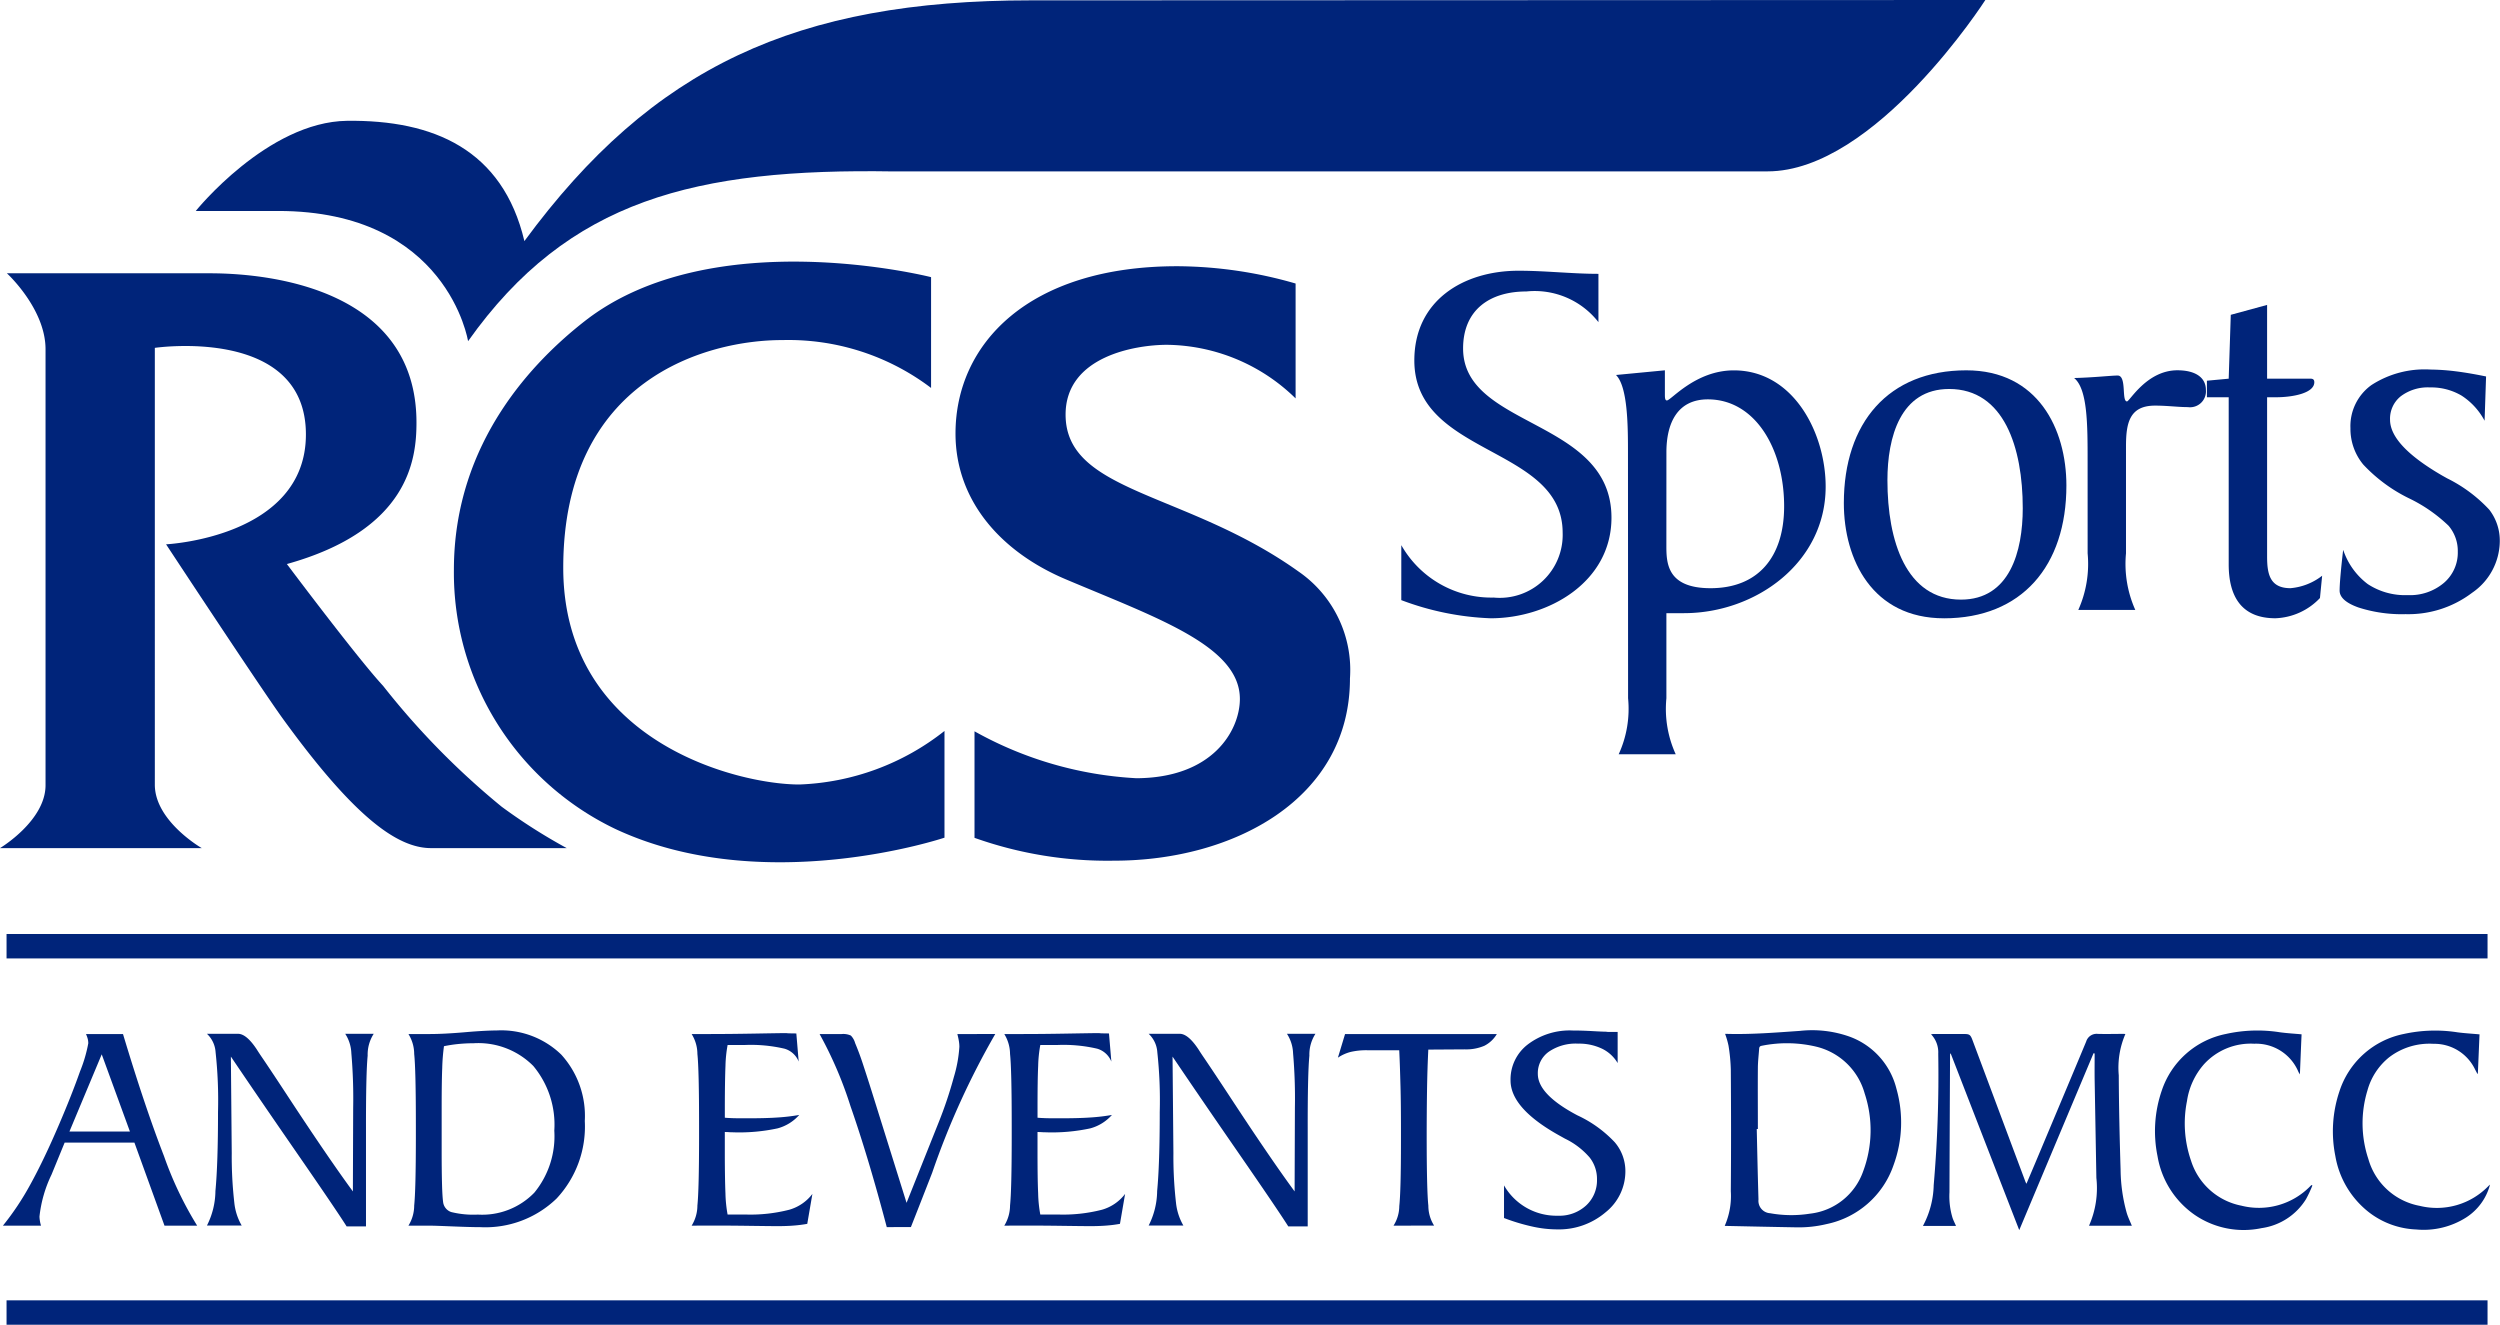 <svg xmlns="http://www.w3.org/2000/svg" xmlns:xlink="http://www.w3.org/1999/xlink" width="135.873" height="72" viewBox="0 0 135.873 72"><defs><clipPath id="a"><rect width="135.873" height="72" fill="none"/></clipPath></defs><g transform="translate(201 -153)"><g transform="translate(-201 153)" clip-path="url(#a)"><path d="M4.108,179.965H7.395L5.863,175.77ZM.493,185.081a14.75,14.75,0,0,0,1.485-2.228q.742-1.344,1.569-3.277.691-1.612,1.137-2.879a7.77,7.77,0,0,0,.448-1.526.977.977,0,0,0-.031-.247,1.6,1.6,0,0,0-.094-.257H7.019Q8.2,178.6,9.249,181.306a19.331,19.331,0,0,0,1.8,3.775H9.274l-1.635-4.515H3.848l-.7,1.708-.016.038a6.951,6.951,0,0,0-.652,2.271,1.558,1.558,0,0,0,.022.232,1.916,1.916,0,0,0,.06.266Z" transform="translate(-0.334 -118.468)" fill="#00247a"/><path d="M36.259,175.9l.047,5.241a22.192,22.192,0,0,0,.141,2.7,3.1,3.1,0,0,0,.4,1.231H34.959a4.224,4.224,0,0,0,.46-1.874c.094-.984.141-2.412.141-4.3a24.214,24.214,0,0,0-.132-3.246,1.5,1.5,0,0,0-.47-1h1.689q.461,0,1.024.856c.094.15.172.266.229.351q.46.672,1.419,2.134,2.222,3.388,3.571,5.226l.016-4.552a28.584,28.584,0,0,0-.1-2.964,2.069,2.069,0,0,0-.332-1.05h1.548a2.086,2.086,0,0,0-.329,1.188q-.094.963-.091,3.9v5.379H42.55q-.541-.86-2.688-3.966t-3.6-5.26" transform="translate(-23.711 -118.466)" fill="#00247a"/><path d="M70.931,174.929a10.846,10.846,0,0,0-.094,1.172c-.022.529-.031,1.256-.031,2.177v2.372q0,1.048.019,1.757c.013.473.034.8.06.987a.651.651,0,0,0,.442.545,4.991,4.991,0,0,0,1.447.138,3.945,3.945,0,0,0,3.07-1.194,4.832,4.832,0,0,0,1.084-3.368A4.983,4.983,0,0,0,75.787,176a4.207,4.207,0,0,0-3.246-1.235c-.292,0-.567.016-.833.041a7.766,7.766,0,0,0-.777.119M69,184.678a2.084,2.084,0,0,0,.313-1.094q.089-.855.091-3.665v-.667q0-3.059-.091-3.907A2.061,2.061,0,0,0,69,174.264h1.181c.476,0,1.115-.031,1.911-.1s1.366-.094,1.7-.094a4.684,4.684,0,0,1,3.515,1.313,4.948,4.948,0,0,1,1.278,3.606,5.726,5.726,0,0,1-1.532,4.214A5.567,5.567,0,0,1,72.9,184.76c-.385,0-.89-.016-1.51-.041s-1.05-.041-1.282-.041Z" transform="translate(-46.802 -118.065)" fill="#00247a"/><path d="M116.832,184.976a2.084,2.084,0,0,0,.313-1.094q.089-.855.091-3.665v-.667q0-3.059-.091-3.907a2.061,2.061,0,0,0-.313-1.081h1.009c.717,0,1.535-.009,2.447-.025s1.466-.025,1.661-.025c.009,0,.044,0,.1.009.163.006.32.009.473.009l.128,1.529a1.185,1.185,0,0,0-.768-.7,8.053,8.053,0,0,0-2.19-.2h-.905a7.094,7.094,0,0,0-.116,1.131q-.033.79-.035,2.281v.539c.132.013.282.019.451.025s.442.006.818.006c.639,0,1.175-.013,1.61-.044a10.288,10.288,0,0,0,1.165-.138,2.4,2.4,0,0,1-1.178.73,9.863,9.863,0,0,1-2.447.213c-.028,0-.085,0-.178-.006s-.172-.009-.242-.009v1.056c0,.993.013,1.757.035,2.287a7.2,7.2,0,0,0,.116,1.14h.937a8.479,8.479,0,0,0,2.419-.26,2.41,2.41,0,0,0,1.253-.858l-.279,1.626a7.054,7.054,0,0,1-.743.094c-.276.022-.567.031-.874.031-.25,0-.742-.006-1.478-.016s-1.357-.015-1.855-.015Z" transform="translate(-79.242 -118.363)" fill="#00247a"/><path d="M142.1,185.165q-1-3.792-1.974-6.582a21.433,21.433,0,0,0-1.676-3.91h1.184a.986.986,0,0,1,.514.081.937.937,0,0,1,.232.407c.141.338.282.708.413,1.106s.294.9.483,1.5l1.9,6.078,1.77-4.436a22.2,22.2,0,0,0,.8-2.4,7.258,7.258,0,0,0,.3-1.645,1.955,1.955,0,0,0-.028-.317c-.019-.116-.047-.241-.081-.373l2.061-.006a42.983,42.983,0,0,0-3.427,7.535q-.747,1.917-1.159,2.958Z" transform="translate(-93.905 -118.472)" fill="#00247a"/><path d="M169.641,184.976a2.113,2.113,0,0,0,.313-1.094q.089-.855.091-3.665v-.667q0-3.059-.091-3.907a2.089,2.089,0,0,0-.313-1.081h1.009q1.076,0,2.444-.025c.915-.016,1.466-.025,1.664-.025.009,0,.044,0,.1.009.163.006.32.009.473.009l.129,1.529a1.185,1.185,0,0,0-.768-.7,8.066,8.066,0,0,0-2.193-.2h-.9a7.053,7.053,0,0,0-.116,1.131c-.025.526-.035,1.288-.035,2.281v.539c.132.013.282.019.451.025s.442.006.818.006c.639,0,1.175-.013,1.61-.044a10.287,10.287,0,0,0,1.165-.138,2.41,2.41,0,0,1-1.178.73,9.862,9.862,0,0,1-2.447.213c-.028,0-.085,0-.179-.006s-.175-.009-.241-.009v1.056c0,.993.01,1.757.035,2.287a7.161,7.161,0,0,0,.116,1.14h.937a8.48,8.48,0,0,0,2.419-.26,2.41,2.41,0,0,0,1.253-.858l-.279,1.626a7.036,7.036,0,0,1-.742.094c-.276.022-.567.031-.874.031-.25,0-.743-.006-1.479-.016s-1.356-.015-1.855-.015Z" transform="translate(-115.059 -118.363)" fill="#00247a"/><path d="M195.324,175.9l.047,5.241a22.2,22.2,0,0,0,.141,2.7,3.107,3.107,0,0,0,.4,1.231h-1.886a4.227,4.227,0,0,0,.461-1.874c.094-.984.141-2.412.141-4.3a24.213,24.213,0,0,0-.132-3.246,1.5,1.5,0,0,0-.47-1h1.689q.46,0,1.024.856c.094.15.172.266.229.351q.46.672,1.422,2.134,2.218,3.388,3.568,5.226l.016-4.552a28.588,28.588,0,0,0-.1-2.964,2.069,2.069,0,0,0-.332-1.05h1.548a2.086,2.086,0,0,0-.329,1.188q-.094.963-.091,3.9v5.379h-1.056q-.541-.86-2.688-3.966t-3.6-5.26" transform="translate(-131.597 -118.466)" fill="#00247a"/><path d="M229.019,185.081a2.012,2.012,0,0,0,.313-1.062c.06-.551.091-1.723.091-3.522v-.626c0-.877-.006-1.661-.025-2.346s-.037-1.344-.069-1.977h-1.723a3.75,3.75,0,0,0-.927.094,2.263,2.263,0,0,0-.683.31l.389-1.285h8.249a1.658,1.658,0,0,1-.68.639,2.51,2.51,0,0,1-1.071.194l-1.974.013q-.052,1.081-.069,2.2t-.019,2.378q0,3.068.091,3.91a2.022,2.022,0,0,0,.313,1.078Z" transform="translate(-153.282 -118.468)" fill="#00247a"/><path d="M254.055,184.257V182.49a3.285,3.285,0,0,0,2.926,1.648,2.148,2.148,0,0,0,1.535-.555,1.858,1.858,0,0,0,.592-1.419,1.882,1.882,0,0,0-.4-1.191,4.15,4.15,0,0,0-1.341-1.024l-.213-.119q-2.745-1.5-2.744-3.045a2.392,2.392,0,0,1,.937-1.955,3.765,3.765,0,0,1,2.444-.758c.322,0,.673.01,1.059.032s.6.031.667.031c.022,0,.066,0,.132.009s.125.006.172.006h.41v1.692a1.987,1.987,0,0,0-.858-.786,2.889,2.889,0,0,0-1.291-.27,2.584,2.584,0,0,0-1.6.445,1.423,1.423,0,0,0-.589,1.2q0,1.118,2.152,2.253l.1.047a6.56,6.56,0,0,1,1.927,1.413,2.41,2.41,0,0,1,.579,1.579,2.841,2.841,0,0,1-1.078,2.231,3.907,3.907,0,0,1-2.644.927,6.215,6.215,0,0,1-1.331-.153,10.667,10.667,0,0,1-1.548-.467" transform="translate(-172.313 -118.065)" fill="#00247a"/><rect width="134.84" height="1.328" transform="translate(0.356 50.762)" fill="#00247a"/><rect width="134.84" height="1.328" transform="translate(0.356 70.672)" fill="#00247a"/><path d="M2.475,50.293c0-2.206-2.1-4.129-2.1-4.129H11.4c3.609,0,11.235,1.015,11.235,8.111,0,1.974-.392,5.834-7.043,7.691,0,0,3.853,5.141,5.226,6.617a41.975,41.975,0,0,0,6.448,6.573A31.074,31.074,0,0,0,30.8,77.405H23.425c-1.836,0-4.176-1.692-8.036-7.011-1.206-1.661-6.363-9.5-6.363-9.5s7.6-.366,7.6-5.971c0-5.909-8.211-4.706-8.211-4.706V73.959c0,1.983,2.55,3.446,2.55,3.446H0s2.475-1.479,2.475-3.418Z" transform="translate(0 -31.311)" fill="#00247a"/><path d="M94.508,48.449c-4,0-11.886,2.052-11.886,12.375,0,9.477,9.517,11.779,12.829,11.779a13.494,13.494,0,0,0,7.891-2.91l0,5.8s-9.834,3.305-17.9-.479a15.439,15.439,0,0,1-8.763-14.079c0-7.012,4.442-11.423,7.09-13.5,6.936-5.442,18.844-2.406,18.844-2.406V51.05a12.829,12.829,0,0,0-8.108-2.6" transform="translate(-52.01 -29.966)" fill="#00247a"/><path d="M50.923,13.105C57.9,3.618,65.713.019,78.452.019,90.842.019,130.326,0,130.326,0s-5.971,9.314-11.836,9.314L71,9.317c-10.761-.175-17.673,1.516-23.137,9.226,0,0-1.115-7.074-10.317-7.077l-4.483,0s3.9-4.847,8.224-4.9c4.693-.056,8.456,1.551,9.637,6.535" transform="translate(-22.424)" fill="#00247a"/><path d="M171.189,72.8c4.21,0,5.645-2.6,5.67-4.264.047-2.9-4.443-4.424-9.471-6.551-3.565-1.51-5.984-4.308-5.984-7.92,0-4.868,3.96-9.092,12.052-9.092a23.435,23.435,0,0,1,6.432.94v6.244a10.149,10.149,0,0,0-6.993-2.913c-1.657,0-5.508.6-5.508,3.794,0,4.261,6.563,4.173,12.66,8.528a6.5,6.5,0,0,1,2.795,5.815c0,6.56-6.335,9.9-12.814,9.9a21.559,21.559,0,0,1-7.591-1.241l0-5.79a20.214,20.214,0,0,0,8.747,2.547" transform="translate(-109.473 -30.504)" fill="#00247a"/><path d="M236.7,60.645a5.625,5.625,0,0,0,5.022,2.848,3.42,3.42,0,0,0,3.747-3.524c0-4.737-8.061-4.145-8.061-9.361,0-3.271,2.679-4.878,5.664-4.878,1.466,0,2.907.169,4.342.169v2.625a4.395,4.395,0,0,0-3.919-1.667c-1.971,0-3.437.987-3.437,3.1,0,4.342,8.064,3.8,8.064,9.192,0,3.5-3.415,5.47-6.57,5.47a15.257,15.257,0,0,1-4.853-.987Z" transform="translate(-160.54 -31.016)" fill="#00247a"/><path d="M275.711,72.053c0,.93,0,2.34,2.4,2.34,2.588,0,4-1.692,4-4.452,0-3.13-1.579-5.811-4.145-5.811-1.664,0-2.253,1.3-2.253,2.876Zm-2.087-4.962c0-1.438,0-3.637-.651-4.286l2.657-.254v1.3c0,.169,0,.338.11.338.222,0,1.551-1.635,3.637-1.635,3.267,0,4.991,3.44,4.991,6.319,0,4.142-3.807,6.877-7.7,6.877h-.956v4.624a5.947,5.947,0,0,0,.507,3.045h-3.1a5.914,5.914,0,0,0,.511-3.045Z" transform="translate(-185.145 -42.425)" fill="#00247a"/><path d="M317.818,75.014c2.653,0,3.358-2.622,3.358-4.966,0-3.3-1.015-6.482-4-6.482-2.653,0-3.355,2.622-3.355,4.963,0,3.3,1.015,6.485,4,6.485m-.927,1.015c-3.891,0-5.442-3.186-5.442-6.259,0-4.371,2.425-7.218,6.654-7.218,3.891,0,5.442,3.186,5.442,6.26,0,4.37-2.425,7.218-6.654,7.218" transform="translate(-211.241 -42.425)" fill="#00247a"/><path d="M351.092,67.51c0-2,0-3.944-.733-4.54,1.043-.025,2.03-.135,2.365-.135.508,0,.2,1.407.508,1.407.144,0,1.074-1.692,2.738-1.692.987,0,1.551.395,1.551,1.071a.866.866,0,0,1-.987.93c-.536,0-1.1-.081-1.78-.081-1.407,0-1.576.981-1.576,2.224V72.5a6.118,6.118,0,0,0,.507,3.076h-3.1a6.115,6.115,0,0,0,.508-3.076Z" transform="translate(-237.632 -42.425)" fill="#00247a"/><path d="M376.059,51.506v4.007h2.309c.119,0,.257,0,.257.194,0,.6-1.184.818-2.087.818h-.479v8.656c0,.934.141,1.72,1.269,1.72a3.241,3.241,0,0,0,1.723-.677l-.119,1.212a3.5,3.5,0,0,1-2.422,1.1c-1.861,0-2.538-1.209-2.538-2.93V56.525h-1.184v-.9l1.184-.11.113-3.471Z" transform="translate(-252.844 -34.934)" fill="#00247a"/><path d="M395.418,72.211a3.839,3.839,0,0,0,1.331,1.851,3.694,3.694,0,0,0,2.174.6A2.844,2.844,0,0,0,400.885,74a2.161,2.161,0,0,0,.758-1.7,2.115,2.115,0,0,0-.5-1.407,8.262,8.262,0,0,0-2.168-1.5,8.522,8.522,0,0,1-2.466-1.823,3.039,3.039,0,0,1-.7-1.977,2.748,2.748,0,0,1,1.14-2.347,5.318,5.318,0,0,1,3.208-.843,11.9,11.9,0,0,1,1.41.1c.513.066,1.052.16,1.613.276l-.081,2.406a3.671,3.671,0,0,0-1.256-1.369,3.254,3.254,0,0,0-1.714-.442,2.44,2.44,0,0,0-1.579.476,1.559,1.559,0,0,0-.589,1.278q0,1.4,2.86,3.051l.247.138a7.92,7.92,0,0,1,2.284,1.7,2.748,2.748,0,0,1,.573,1.745,3.428,3.428,0,0,1-1.5,2.77,5.732,5.732,0,0,1-3.618,1.165,7.677,7.677,0,0,1-2.566-.364c-.683-.244-1.021-.551-1.021-.918,0-.147.013-.417.047-.808s.081-.855.144-1.388" transform="translate(-268.064 -42.318)" fill="#00247a"/><path d="M326.608,185.089h-1.792a4.917,4.917,0,0,0,.586-2.218,69.766,69.766,0,0,0,.247-7.146,1.421,1.421,0,0,0-.392-1.056c.066-.006.1-.013.138-.013h1.645c.3,0,.357.034.464.317q1.123,3,2.243,6,.324.865.645,1.723c.013.025.025.053.051.1.169-.4.332-.783.492-1.162.918-2.187,1.842-4.377,2.754-6.567a.591.591,0,0,1,.63-.417c.451.013.905,0,1.357,0,.044,0,.087,0,.144.006a4.626,4.626,0,0,0-.36,2.243c.009,1.714.047,3.424.1,5.135a9.013,9.013,0,0,0,.332,2.343c.072.238.182.464.279.7h-2.328a5.056,5.056,0,0,0,.4-2.6q-.047-2.669-.094-5.339c-.006-.476,0-.952,0-1.425-.022,0-.041-.009-.059-.013-1.341,3.192-2.682,6.382-4.039,9.615-1.253-3.227-2.487-6.41-3.722-9.593h-.032c0,.034-.006.072-.006.106q-.019,3.713-.032,7.428a4.034,4.034,0,0,0,.169,1.4c.047.135.116.27.182.42" transform="translate(-220.307 -118.459)" fill="#00247a"/><path d="M293.132,179.427h-.06c.028,1.278.056,2.553.094,3.832a.676.676,0,0,0,.633.745,6.464,6.464,0,0,0,2.155.025,3.472,3.472,0,0,0,2.9-2.3,6.37,6.37,0,0,0,.082-4.239,3.608,3.608,0,0,0-2.629-2.538,6.9,6.9,0,0,0-2.973-.047c-.1.019-.126.075-.132.163-.025.345-.066.689-.069,1.034-.009,1.106,0,2.212,0,3.321m-1.8,5.263a4.048,4.048,0,0,0,.329-1.88c.019-2.2.016-4.408,0-6.61a9.462,9.462,0,0,0-.125-1.3,4.409,4.409,0,0,0-.185-.639h.122c1.319.035,2.629-.072,3.944-.163a6.066,6.066,0,0,1,2.716.319,4.055,4.055,0,0,1,2.531,2.829,6.723,6.723,0,0,1-.163,4.161,4.888,4.888,0,0,1-3.628,3.189,6.462,6.462,0,0,1-1.645.179c-1.288-.022-2.578-.05-3.863-.078a.09.09,0,0,1-.037-.01" transform="translate(-197.594 -118.066)" fill="#00247a"/><path d="M371.986,174.289c-.032.714-.06,1.422-.091,2.177-.041-.069-.063-.1-.081-.138a2.49,2.49,0,0,0-2.4-1.529,3.435,3.435,0,0,0-2.732,1.115,3.884,3.884,0,0,0-.924,2,6.185,6.185,0,0,0,.219,3.239,3.59,3.59,0,0,0,2.735,2.447,3.9,3.9,0,0,0,3.765-1.078c.016-.016.035-.028.05-.044a.324.324,0,0,1,.047.025,6.684,6.684,0,0,1-.345.739,3.391,3.391,0,0,1-2.419,1.579,4.705,4.705,0,0,1-3.637-.724,4.854,4.854,0,0,1-2.017-3.192,6.78,6.78,0,0,1,.232-3.562,4.631,4.631,0,0,1,3.481-3.074,7.875,7.875,0,0,1,2.929-.094c.382.053.774.075,1.191.113" transform="translate(-246.897 -118.073)" fill="#00247a"/><path d="M402.609,182.452a3.034,3.034,0,0,1-1.31,1.8,4.3,4.3,0,0,1-2.7.645,4.486,4.486,0,0,1-2.594-.952A4.929,4.929,0,0,1,394.2,180.9a6.812,6.812,0,0,1,.223-3.509,4.634,4.634,0,0,1,3.5-3.12,7.92,7.92,0,0,1,2.926-.088c.385.05.774.072,1.188.11-.031.708-.059,1.419-.091,2.137-.006,0-.015,0-.025.006-.044-.078-.085-.16-.128-.241a2.45,2.45,0,0,0-2.256-1.388,3.6,3.6,0,0,0-2.409.73,3.494,3.494,0,0,0-1.181,1.8,6.133,6.133,0,0,0,.05,3.734,3.576,3.576,0,0,0,2.785,2.541,3.9,3.9,0,0,0,3.75-1.087c.015-.015.031-.028.081-.069" transform="translate(-267.277 -118.076)" fill="#00247a"/></g></g></svg>